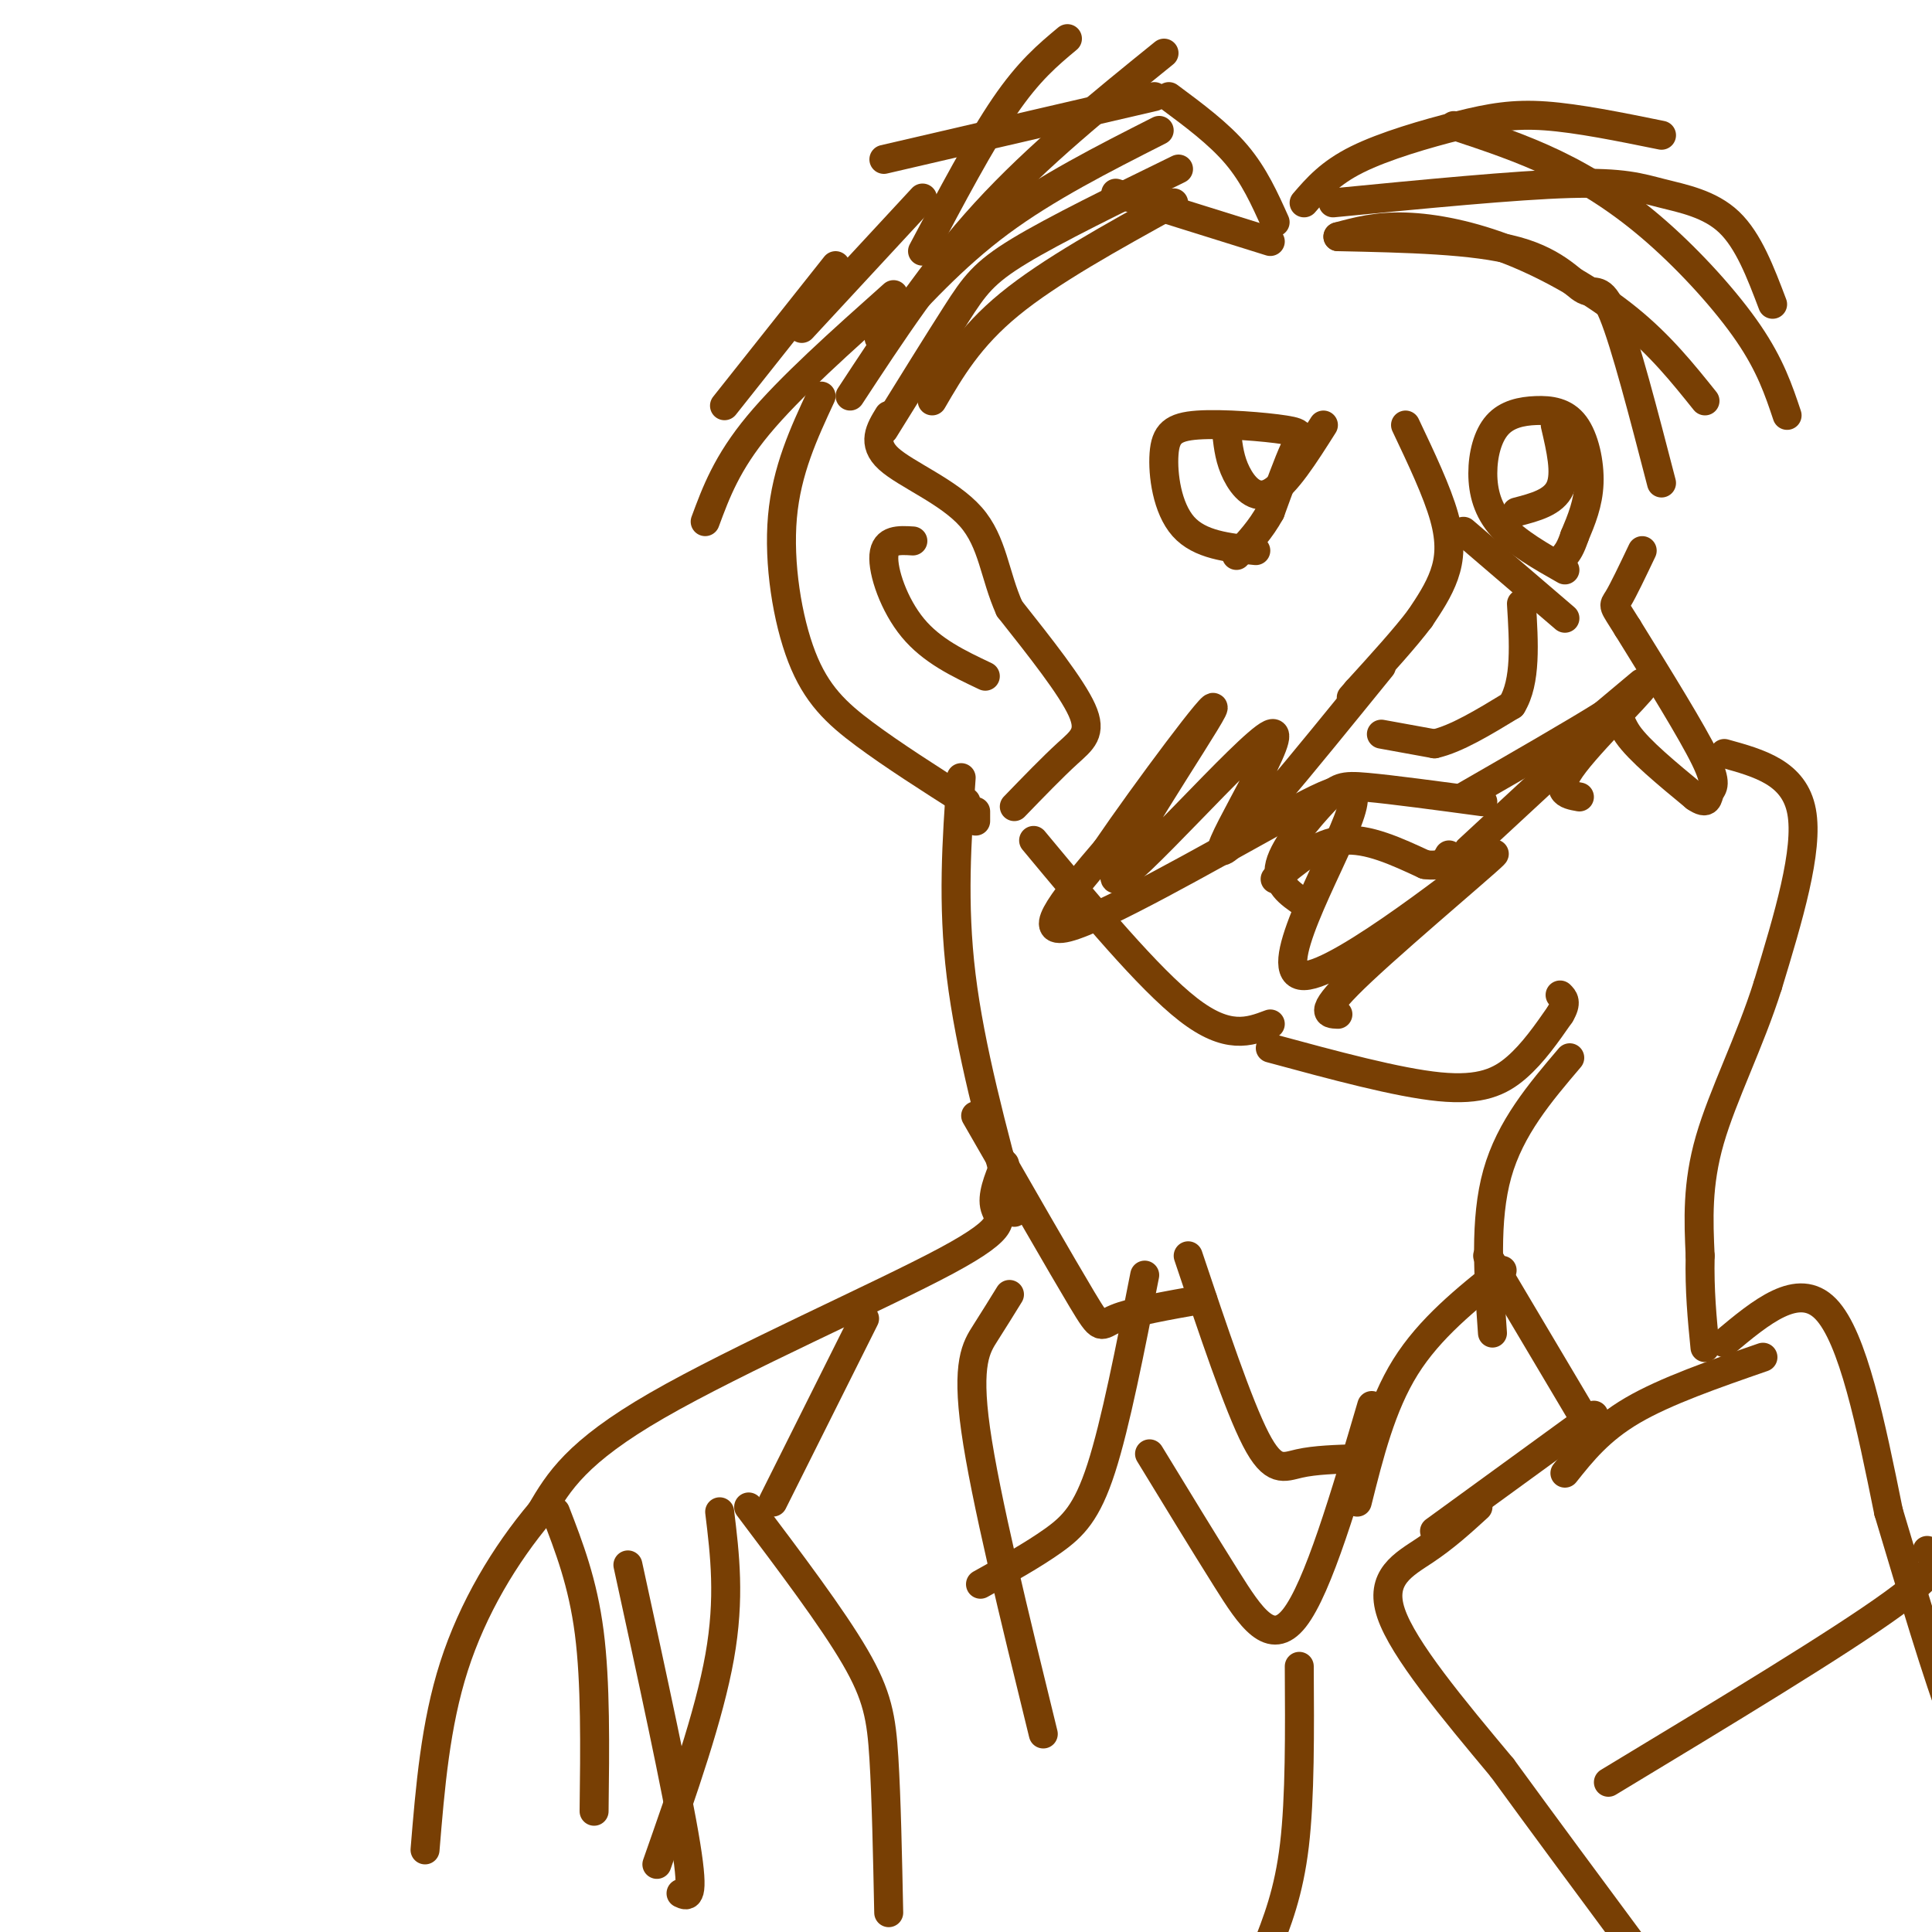<svg viewBox='0 0 400 400' version='1.1' xmlns='http://www.w3.org/2000/svg' xmlns:xlink='http://www.w3.org/1999/xlink'><g fill='none' stroke='#783f04' stroke-width='6' stroke-linecap='round' stroke-linejoin='round'><path d='M210,251c-4.583,-17.000 -9.167,-34.000 -11,-49c-1.833,-15.000 -0.917,-28.000 0,-41'/><path d='M202,170c0.000,0.000 0.000,-2.000 0,-2'/><path d='M200,166c-7.571,-4.821 -15.143,-9.643 -21,-14c-5.857,-4.357 -10.000,-8.250 -13,-16c-3.000,-7.750 -4.857,-19.357 -4,-29c0.857,-9.643 4.429,-17.321 8,-25'/><path d='M185,61c-10.750,9.583 -21.500,19.167 -28,27c-6.500,7.833 -8.750,13.917 -11,20'/><path d='M173,55c0.000,0.000 -23.000,29.000 -23,29'/><path d='M191,41c0.000,0.000 -25.000,27.000 -25,27'/><path d='M191,52c6.000,-11.333 12.000,-22.667 17,-30c5.000,-7.333 9.000,-10.667 13,-14'/><path d='M183,33c0.000,0.000 56.000,-13.000 56,-13'/><path d='M242,20c5.167,3.833 10.333,7.667 14,12c3.667,4.333 5.833,9.167 8,14'/><path d='M263,50c0.000,0.000 -32.000,-10.000 -32,-10'/><path d='M243,42c-12.833,7.083 -25.667,14.167 -34,21c-8.333,6.833 -12.167,13.417 -16,20'/><path d='M244,35c-12.822,6.267 -25.644,12.533 -33,17c-7.356,4.467 -9.244,7.133 -13,13c-3.756,5.867 -9.378,14.933 -15,24'/><path d='M240,27c-11.667,5.917 -23.333,11.833 -33,19c-9.667,7.167 -17.333,15.583 -25,24'/><path d='M241,11c-13.083,10.583 -26.167,21.167 -37,33c-10.833,11.833 -19.417,24.917 -28,38'/><path d='M270,42c2.667,-3.095 5.333,-6.190 11,-9c5.667,-2.810 14.333,-5.333 21,-7c6.667,-1.667 11.333,-2.476 18,-2c6.667,0.476 15.333,2.238 24,4'/><path d='M277,49c14.173,0.304 28.345,0.607 37,3c8.655,2.393 11.792,6.875 14,8c2.208,1.125 3.488,-1.107 6,5c2.512,6.107 6.256,20.554 10,35'/><path d='M277,49c4.048,-1.095 8.095,-2.190 14,-2c5.905,0.190 13.667,1.667 22,5c8.333,3.333 17.238,8.524 24,14c6.762,5.476 11.381,11.238 16,17'/><path d='M301,26c7.018,2.321 14.036,4.643 21,8c6.964,3.357 13.875,7.750 21,14c7.125,6.250 14.464,14.357 19,21c4.536,6.643 6.268,11.821 8,17'/><path d='M276,42c18.923,-1.839 37.845,-3.679 49,-4c11.155,-0.321 14.542,0.875 19,2c4.458,1.125 9.988,2.179 14,6c4.012,3.821 6.506,10.411 9,17'/><path d='M260,114c-5.814,-0.602 -11.628,-1.203 -15,-5c-3.372,-3.797 -4.301,-10.788 -4,-15c0.301,-4.212 1.833,-5.644 7,-6c5.167,-0.356 13.968,0.366 18,1c4.032,0.634 3.295,1.181 2,4c-1.295,2.819 -3.147,7.909 -5,13'/><path d='M263,106c-2.000,3.667 -4.500,6.333 -7,9'/><path d='M254,90c0.311,2.622 0.622,5.244 2,8c1.378,2.756 3.822,5.644 7,4c3.178,-1.644 7.089,-7.822 11,-14'/><path d='M324,118c-5.000,-2.836 -10.000,-5.673 -13,-9c-3.000,-3.327 -3.999,-7.146 -4,-11c-0.001,-3.854 0.997,-7.743 3,-10c2.003,-2.257 5.011,-2.883 8,-3c2.989,-0.117 5.959,0.276 8,3c2.041,2.724 3.155,7.778 3,12c-0.155,4.222 -1.577,7.611 -3,11'/><path d='M326,111c-0.833,2.500 -1.417,3.250 -2,4'/><path d='M314,106c3.833,-1.000 7.667,-2.000 9,-5c1.333,-3.000 0.167,-8.000 -1,-13'/><path d='M291,88c3.267,6.889 6.533,13.778 8,19c1.467,5.222 1.133,8.778 0,12c-1.133,3.222 -3.067,6.111 -5,9'/><path d='M294,128c-3.000,4.000 -8.000,9.500 -13,15'/><path d='M281,143c-2.167,2.500 -1.083,1.250 0,0'/><path d='M286,152c0.000,0.000 11.000,2.000 11,2'/><path d='M297,154c4.500,-1.000 10.250,-4.500 16,-8'/><path d='M313,146c3.000,-4.833 2.500,-12.917 2,-21'/><path d='M324,128c0.000,0.000 -21.000,-18.000 -21,-18'/><path d='M264,182c4.417,-3.750 8.833,-7.500 14,-8c5.167,-0.500 11.083,2.250 17,5'/><path d='M295,179c3.667,0.500 4.333,-0.750 5,-2'/><path d='M210,167c3.978,-4.111 7.956,-8.222 11,-11c3.044,-2.778 5.156,-4.222 3,-9c-2.156,-4.778 -8.578,-12.889 -15,-21'/><path d='M209,126c-3.119,-6.940 -3.417,-13.792 -8,-19c-4.583,-5.208 -13.452,-8.774 -17,-12c-3.548,-3.226 -1.774,-6.113 0,-9'/><path d='M189,112c-2.867,-0.178 -5.733,-0.356 -6,3c-0.267,3.356 2.067,10.244 6,15c3.933,4.756 9.467,7.378 15,10'/><path d='M270,187c-3.006,-2.018 -6.012,-4.036 -5,-8c1.012,-3.964 6.042,-9.875 9,-13c2.958,-3.125 3.845,-3.464 9,-3c5.155,0.464 14.577,1.732 24,3'/><path d='M304,176c0.000,0.000 27.000,-25.000 27,-25'/><path d='M331,151c4.911,-4.244 3.689,-2.356 6,1c2.311,3.356 8.156,8.178 14,13'/><path d='M351,165c2.714,1.881 2.500,0.083 3,-1c0.500,-1.083 1.714,-1.452 -1,-7c-2.714,-5.548 -9.357,-16.274 -16,-27'/><path d='M337,130c-3.156,-5.089 -3.044,-4.311 -2,-6c1.044,-1.689 3.022,-5.844 5,-10'/><path d='M357,156c7.250,2.000 14.500,4.000 16,12c1.500,8.000 -2.750,22.000 -7,36'/><path d='M366,204c-3.667,11.644 -9.333,22.756 -12,32c-2.667,9.244 -2.333,16.622 -2,24'/><path d='M352,260c-0.167,7.167 0.417,13.083 1,19'/><path d='M202,231c8.911,15.511 17.822,31.022 22,38c4.178,6.978 3.622,5.422 7,4c3.378,-1.422 10.689,-2.711 18,-4'/><path d='M246,260c5.178,15.467 10.356,30.933 14,38c3.644,7.067 5.756,5.733 9,5c3.244,-0.733 7.622,-0.867 12,-1'/><path d='M281,311c2.500,-10.000 5.000,-20.000 10,-28c5.000,-8.000 12.500,-14.000 20,-20'/><path d='M214,174c11.917,14.333 23.833,28.667 32,35c8.167,6.333 12.583,4.667 17,3'/><path d='M263,217c13.200,3.578 26.400,7.156 35,8c8.600,0.844 12.600,-1.044 16,-4c3.400,-2.956 6.200,-6.978 9,-11'/><path d='M323,210c1.500,-2.500 0.750,-3.250 0,-4'/><path d='M325,219c-6.167,7.250 -12.333,14.500 -15,24c-2.667,9.500 -1.833,21.250 -1,33'/><path d='M308,260c0.000,0.000 19.000,32.000 19,32'/><path d='M330,293c0.000,0.000 -33.000,24.000 -33,24'/><path d='M306,312c-3.356,3.067 -6.711,6.133 -11,9c-4.289,2.867 -9.511,5.533 -7,13c2.511,7.467 12.756,19.733 23,32'/><path d='M311,366c8.500,11.667 18.250,24.833 28,38'/><path d='M357,278c7.667,-6.417 15.333,-12.833 21,-7c5.667,5.833 9.333,23.917 13,42'/><path d='M391,313c4.778,15.867 10.222,34.533 14,44c3.778,9.467 5.889,9.733 8,10'/><path d='M399,321c2.000,1.500 4.000,3.000 -7,11c-11.000,8.000 -35.000,22.500 -59,37'/><path d='M324,305c3.583,-4.500 7.167,-9.000 14,-13c6.833,-4.000 16.917,-7.500 27,-11'/><path d='M208,241c-1.357,3.321 -2.714,6.643 -2,9c0.714,2.357 3.500,3.750 -10,11c-13.500,7.250 -43.286,20.357 -60,30c-16.714,9.643 -20.357,15.821 -24,22'/><path d='M112,313c-7.467,8.844 -14.133,19.956 -18,32c-3.867,12.044 -4.933,25.022 -6,38'/><path d='M141,392c1.417,0.667 2.833,1.333 1,-10c-1.833,-11.333 -6.917,-34.667 -12,-58'/><path d='M115,313c2.833,7.333 5.667,14.667 7,25c1.333,10.333 1.167,23.667 1,37'/><path d='M149,313c1.083,8.917 2.167,17.833 0,30c-2.167,12.167 -7.583,27.583 -13,43'/><path d='M155,312c8.644,11.467 17.289,22.933 22,31c4.711,8.067 5.489,12.733 6,21c0.511,8.267 0.756,20.133 1,32'/><path d='M160,311c0.000,0.000 19.000,-38.000 19,-38'/><path d='M209,268c-1.578,2.556 -3.156,5.111 -5,8c-1.844,2.889 -3.956,6.111 -2,20c1.956,13.889 7.978,38.444 14,63'/><path d='M237,264c-3.022,15.422 -6.044,30.844 -9,40c-2.956,9.156 -5.844,12.044 -10,15c-4.156,2.956 -9.578,5.978 -15,9'/><path d='M238,301c5.556,9.111 11.111,18.222 16,26c4.889,7.778 9.111,14.222 14,8c4.889,-6.222 10.444,-25.111 16,-44'/><path d='M269,345c0.083,13.583 0.167,27.167 -1,37c-1.167,9.833 -3.583,15.917 -6,22'/><path d='M277,210c-2.208,-0.082 -4.416,-0.163 5,-9c9.416,-8.837 30.457,-26.429 27,-24c-3.457,2.429 -31.413,24.880 -39,25c-7.587,0.120 5.193,-22.092 9,-32c3.807,-9.908 -1.360,-7.514 -15,0c-13.640,7.514 -35.754,20.147 -43,22c-7.246,1.853 0.377,-7.073 8,-16'/><path d='M229,176c8.025,-11.790 24.087,-33.264 22,-29c-2.087,4.264 -22.322,34.267 -20,35c2.322,0.733 27.202,-27.803 32,-30c4.798,-2.197 -10.486,21.944 -10,24c0.486,2.056 16.743,-17.972 33,-38'/><path d='M327,165c-2.805,-0.496 -5.611,-0.992 -1,-7c4.611,-6.008 16.638,-17.528 14,-16c-2.638,1.528 -19.941,16.104 -21,17c-1.059,0.896 14.126,-11.887 19,-16c4.874,-4.113 -0.563,0.443 -6,5'/><path d='M332,148c-5.833,3.667 -17.417,10.333 -29,17'/></g>
</svg>